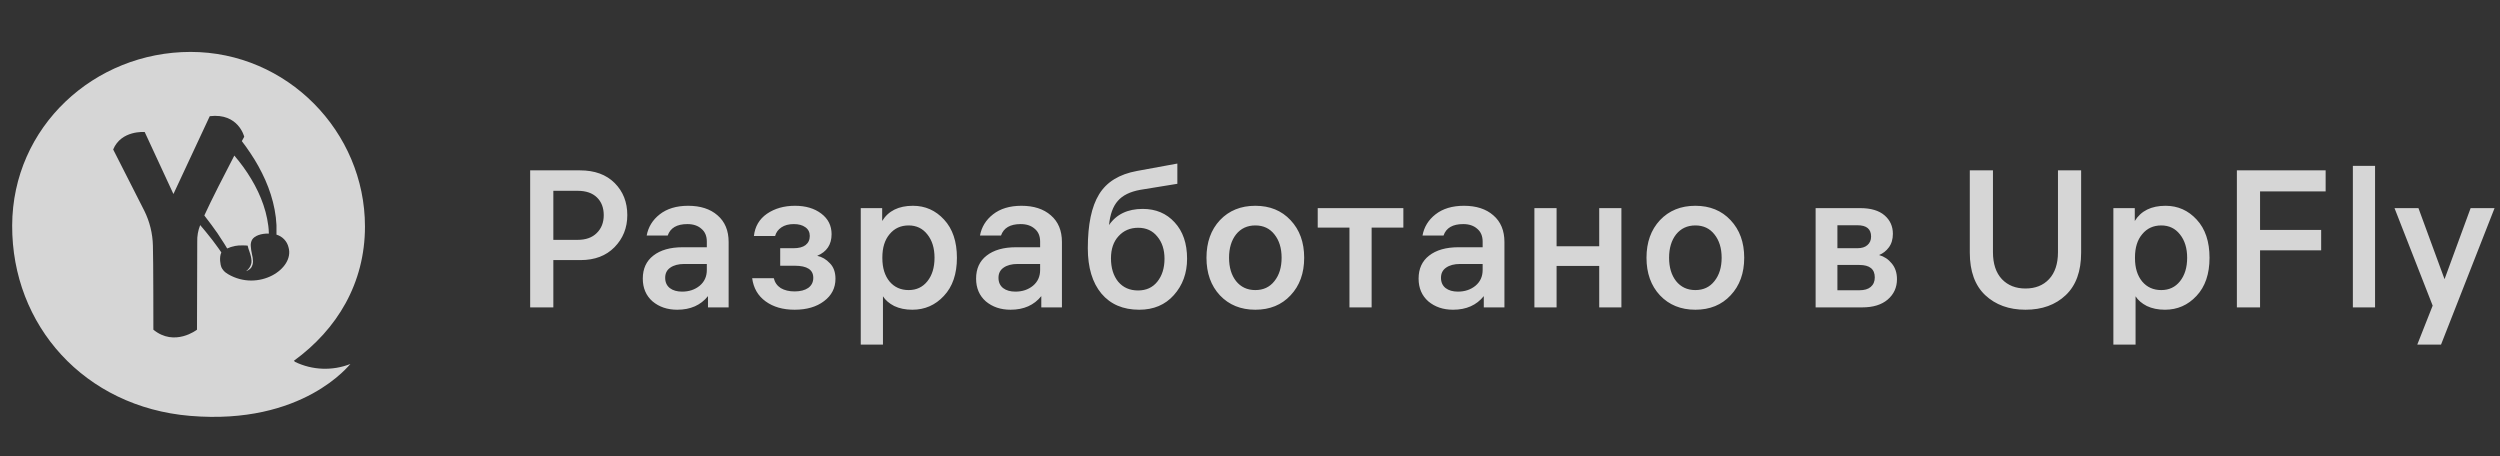 <?xml version="1.0" encoding="UTF-8"?> <svg xmlns="http://www.w3.org/2000/svg" width="137" height="25" viewBox="0 0 137 25" fill="none"><rect x="0" y="0" width="137" height="25" fill="#333333" stroke="none"/><g opacity="0.8"><g clip-path="url(#clip0_25_122)"><path d="M16.168 19.831L16.107 19.769C18.468 18.051 20 15.531 20 12.413C20 7.201 15.721 2.845 10.445 2.845C5.17 2.845 0.685 6.945 0.667 12.355C0.648 17.834 4.628 22.304 10.42 22.79C16.627 23.312 19.167 19.96 19.202 19.945C18.716 20.137 18.195 20.225 17.673 20.205C17.15 20.186 16.637 20.058 16.168 19.831ZM12.492 15.021C12.455 14.999 12.36 14.931 12.36 14.931C12.261 14.853 12.181 14.752 12.129 14.637C12.087 14.54 11.997 14.116 12.129 13.833L12.08 13.761L11.997 13.641L11.911 13.522C11.854 13.443 11.796 13.364 11.737 13.286L11.65 13.169L11.559 13.053C11.369 12.81 11.172 12.57 10.97 12.335C10.854 12.626 10.799 12.936 10.809 13.248C10.809 14.592 10.795 18.067 10.795 18.067C10.795 18.067 9.57 19.022 8.405 18.067C8.405 18.067 8.405 14.197 8.379 13.454C8.363 12.795 8.204 12.148 7.911 11.555C7.762 11.258 6.202 8.191 6.202 8.191C6.645 7.123 7.93 7.235 7.93 7.235L9.504 10.633L11.495 6.367C13.068 6.179 13.384 7.493 13.384 7.493C13.384 7.493 13.336 7.582 13.252 7.733C13.414 7.943 13.569 8.16 13.718 8.385C14.036 8.856 14.311 9.353 14.541 9.871C14.656 10.131 14.756 10.396 14.842 10.667C14.928 10.938 14.998 11.213 15.05 11.492C15.104 11.771 15.138 12.054 15.151 12.338C15.151 12.48 15.151 12.623 15.151 12.767C15.151 12.797 15.151 12.827 15.151 12.858C15.313 12.906 15.46 12.996 15.576 13.119C15.692 13.241 15.773 13.392 15.811 13.555C16.156 14.728 14.168 16.009 12.492 15.021Z" fill="white"></path><path d="M13.807 13.15C13.933 12.916 14.326 12.787 14.732 12.8C14.731 12.789 14.731 12.779 14.732 12.768C14.732 12.638 14.718 12.507 14.703 12.377C14.67 12.117 14.619 11.86 14.551 11.607C14.482 11.355 14.398 11.106 14.299 10.864C14.2 10.62 14.087 10.382 13.962 10.15C13.712 9.687 13.422 9.247 13.094 8.834C13.011 8.73 12.927 8.627 12.841 8.525C12.325 9.515 11.572 10.982 11.198 11.806L11.251 11.88C11.484 12.177 11.709 12.483 11.925 12.793L12.01 12.924L12.094 13.054C12.151 13.137 12.205 13.222 12.259 13.306C12.287 13.348 12.314 13.39 12.34 13.436C12.367 13.482 12.394 13.521 12.419 13.567L12.45 13.617C12.717 13.492 13.011 13.434 13.307 13.449C13.398 13.449 13.489 13.449 13.571 13.461C13.583 13.513 13.599 13.572 13.618 13.637C13.643 13.721 13.822 14.147 13.777 14.411C13.74 14.591 13.636 14.751 13.485 14.859C13.595 14.825 13.692 14.759 13.764 14.669C13.829 14.566 13.864 14.448 13.865 14.327C13.861 14.19 13.841 14.053 13.806 13.92C13.772 13.775 13.751 13.627 13.742 13.478C13.733 13.365 13.756 13.252 13.807 13.15Z" fill="white"></path></g><path d="M31.784 9.336C32.588 9.336 33.221 9.567 33.683 10.029C34.145 10.491 34.376 11.078 34.376 11.789C34.376 12.486 34.141 13.073 33.672 13.549C33.21 14.018 32.591 14.253 31.816 14.253H30.323V16.845H29.053V9.336H31.784ZM31.656 10.456H30.323V13.144H31.656C32.104 13.144 32.453 13.019 32.701 12.771C32.957 12.522 33.085 12.194 33.085 11.789C33.085 11.384 32.961 11.06 32.712 10.819C32.463 10.577 32.111 10.456 31.656 10.456ZM38.734 13.24C38.734 12.934 38.635 12.699 38.436 12.536C38.244 12.365 37.988 12.28 37.668 12.28C37.092 12.28 36.733 12.49 36.59 12.909H35.438C35.524 12.44 35.762 12.052 36.153 11.746C36.551 11.434 37.07 11.277 37.71 11.277C38.386 11.277 38.923 11.451 39.321 11.8C39.726 12.148 39.929 12.635 39.929 13.261V16.845H38.798V16.227C38.4 16.724 37.838 16.973 37.113 16.973C36.572 16.973 36.121 16.82 35.758 16.515C35.403 16.202 35.225 15.786 35.225 15.267C35.225 14.726 35.417 14.306 35.801 14.008C36.192 13.702 36.729 13.549 37.412 13.549H38.734V13.24ZM37.38 15.981C37.757 15.981 38.077 15.874 38.34 15.661C38.603 15.441 38.734 15.153 38.734 14.797V14.466H37.497C37.177 14.466 36.921 14.534 36.729 14.669C36.544 14.797 36.452 14.982 36.452 15.224C36.452 15.466 36.537 15.654 36.708 15.789C36.878 15.917 37.102 15.981 37.38 15.981ZM41.315 12.931C41.372 12.411 41.61 12.006 42.029 11.714C42.456 11.423 42.968 11.277 43.566 11.277C44.149 11.277 44.629 11.419 45.005 11.704C45.382 11.988 45.571 12.365 45.571 12.835C45.571 13.403 45.308 13.798 44.782 14.018C45.045 14.075 45.276 14.21 45.475 14.424C45.681 14.63 45.784 14.915 45.784 15.277C45.784 15.782 45.574 16.191 45.155 16.504C44.742 16.817 44.206 16.973 43.544 16.973C42.904 16.973 42.374 16.82 41.955 16.515C41.535 16.209 41.29 15.786 41.219 15.245H42.403C42.46 15.48 42.588 15.661 42.787 15.789C42.993 15.91 43.245 15.97 43.544 15.97C43.857 15.97 44.106 15.906 44.291 15.778C44.476 15.643 44.568 15.459 44.568 15.224C44.568 14.783 44.23 14.562 43.555 14.562H42.755V13.602H43.491C43.775 13.602 43.992 13.546 44.142 13.432C44.298 13.311 44.376 13.144 44.376 12.931C44.376 12.724 44.294 12.564 44.131 12.45C43.974 12.337 43.765 12.28 43.502 12.28C43.224 12.28 42.997 12.34 42.819 12.461C42.641 12.582 42.527 12.739 42.477 12.931H41.315ZM50.028 11.277C50.704 11.277 51.273 11.53 51.735 12.034C52.204 12.539 52.439 13.236 52.439 14.125C52.439 15.014 52.201 15.711 51.724 16.216C51.255 16.721 50.679 16.973 49.996 16.973C49.619 16.973 49.289 16.906 49.004 16.77C48.727 16.628 48.521 16.451 48.386 16.237V18.883H47.169V11.405H48.343V12.109C48.684 11.555 49.246 11.277 50.028 11.277ZM49.794 15.896C50.22 15.896 50.562 15.736 50.818 15.416C51.081 15.089 51.212 14.659 51.212 14.125C51.212 13.599 51.081 13.172 50.818 12.845C50.562 12.518 50.22 12.354 49.794 12.354C49.36 12.354 49.011 12.514 48.748 12.835C48.485 13.147 48.353 13.57 48.353 14.104V14.146C48.353 14.68 48.485 15.107 48.748 15.427C49.011 15.739 49.36 15.896 49.794 15.896ZM56.999 13.24C56.999 12.934 56.9 12.699 56.701 12.536C56.509 12.365 56.253 12.28 55.933 12.28C55.357 12.28 54.998 12.49 54.855 12.909H53.703C53.789 12.44 54.027 12.052 54.418 11.746C54.816 11.434 55.335 11.277 55.975 11.277C56.651 11.277 57.188 11.451 57.586 11.8C57.991 12.148 58.194 12.635 58.194 13.261V16.845H57.063V16.227C56.665 16.724 56.103 16.973 55.378 16.973C54.837 16.973 54.386 16.82 54.023 16.515C53.668 16.202 53.49 15.786 53.49 15.267C53.49 14.726 53.682 14.306 54.066 14.008C54.457 13.702 54.994 13.549 55.677 13.549H56.999V13.24ZM55.645 15.981C56.022 15.981 56.342 15.874 56.605 15.661C56.868 15.441 56.999 15.153 56.999 14.797V14.466H55.762C55.442 14.466 55.186 14.534 54.994 14.669C54.809 14.797 54.717 14.982 54.717 15.224C54.717 15.466 54.802 15.654 54.973 15.789C55.143 15.917 55.367 15.981 55.645 15.981ZM62.62 11.448C63.338 11.448 63.921 11.693 64.369 12.184C64.824 12.675 65.052 13.339 65.052 14.178C65.052 14.968 64.81 15.633 64.326 16.173C63.85 16.706 63.217 16.973 62.428 16.973C61.546 16.973 60.856 16.678 60.358 16.088C59.861 15.491 59.612 14.662 59.612 13.602C59.612 12.301 59.818 11.316 60.23 10.648C60.643 9.972 61.336 9.546 62.31 9.368L64.519 8.963V10.072L62.492 10.402C61.93 10.502 61.518 10.705 61.255 11.011C60.991 11.309 60.831 11.75 60.775 12.333C61.18 11.743 61.795 11.448 62.62 11.448ZM62.364 15.917C62.812 15.917 63.164 15.757 63.42 15.437C63.683 15.11 63.815 14.691 63.815 14.178C63.815 13.681 63.683 13.275 63.42 12.963C63.164 12.643 62.815 12.482 62.374 12.482C61.934 12.482 61.575 12.635 61.297 12.941C61.02 13.24 60.881 13.645 60.881 14.157C60.881 14.683 61.013 15.11 61.276 15.437C61.546 15.757 61.909 15.917 62.364 15.917ZM66.851 12.066C67.349 11.54 67.996 11.277 68.792 11.277C69.589 11.277 70.232 11.54 70.723 12.066C71.221 12.593 71.469 13.279 71.469 14.125C71.469 14.971 71.221 15.658 70.723 16.184C70.232 16.71 69.589 16.973 68.792 16.973C67.996 16.973 67.349 16.71 66.851 16.184C66.36 15.658 66.115 14.971 66.115 14.125C66.115 13.279 66.36 12.593 66.851 12.066ZM67.736 15.405C67.999 15.732 68.351 15.896 68.792 15.896C69.233 15.896 69.582 15.732 69.838 15.405C70.101 15.078 70.232 14.651 70.232 14.125C70.232 13.599 70.101 13.172 69.838 12.845C69.582 12.518 69.233 12.354 68.792 12.354C68.351 12.354 67.999 12.518 67.736 12.845C67.48 13.172 67.352 13.599 67.352 14.125C67.352 14.651 67.48 15.078 67.736 15.405ZM72.211 12.472V11.405H76.904V12.472H75.165V16.845H73.95V12.472H72.211ZM81.249 13.24C81.249 12.934 81.149 12.699 80.95 12.536C80.758 12.365 80.502 12.28 80.182 12.28C79.606 12.28 79.247 12.49 79.105 12.909H77.953C78.038 12.44 78.276 12.052 78.667 11.746C79.065 11.434 79.585 11.277 80.225 11.277C80.9 11.277 81.437 11.451 81.835 11.8C82.24 12.148 82.443 12.635 82.443 13.261V16.845H81.312V16.227C80.914 16.724 80.353 16.973 79.627 16.973C79.087 16.973 78.635 16.82 78.272 16.515C77.917 16.202 77.739 15.786 77.739 15.267C77.739 14.726 77.931 14.306 78.315 14.008C78.706 13.702 79.243 13.549 79.926 13.549H81.249V13.24ZM79.894 15.981C80.271 15.981 80.591 15.874 80.854 15.661C81.117 15.441 81.249 15.153 81.249 14.797V14.466H80.011C79.691 14.466 79.435 14.534 79.243 14.669C79.058 14.797 78.966 14.982 78.966 15.224C78.966 15.466 79.051 15.654 79.222 15.789C79.392 15.917 79.617 15.981 79.894 15.981ZM85.301 16.845H84.085V11.405H85.301V13.496H87.637V11.405H88.853V16.845H87.637V14.573H85.301V16.845ZM90.965 12.066C91.462 11.54 92.109 11.277 92.906 11.277C93.702 11.277 94.346 11.54 94.837 12.066C95.334 12.593 95.583 13.279 95.583 14.125C95.583 14.971 95.334 15.658 94.837 16.184C94.346 16.71 93.702 16.973 92.906 16.973C92.109 16.973 91.462 16.71 90.965 16.184C90.474 15.658 90.228 14.971 90.228 14.125C90.228 13.279 90.474 12.593 90.965 12.066ZM91.85 15.405C92.113 15.732 92.465 15.896 92.906 15.896C93.347 15.896 93.695 15.732 93.951 15.405C94.214 15.078 94.346 14.651 94.346 14.125C94.346 13.599 94.214 13.172 93.951 12.845C93.695 12.518 93.347 12.354 92.906 12.354C92.465 12.354 92.113 12.518 91.85 12.845C91.594 13.172 91.466 13.599 91.466 14.125C91.466 14.651 91.594 15.078 91.85 15.405ZM99.496 16.845V11.405H101.938C102.522 11.405 102.966 11.537 103.272 11.8C103.578 12.063 103.73 12.401 103.73 12.813C103.73 13.112 103.656 13.361 103.506 13.56C103.364 13.752 103.186 13.89 102.973 13.976C103.25 14.054 103.482 14.207 103.666 14.434C103.858 14.662 103.954 14.95 103.954 15.299C103.954 15.754 103.784 16.127 103.442 16.419C103.108 16.703 102.642 16.845 102.045 16.845H99.496ZM101.896 14.52H100.69V15.906H101.896C102.166 15.906 102.372 15.846 102.514 15.725C102.664 15.597 102.738 15.423 102.738 15.203C102.738 14.747 102.458 14.52 101.896 14.52ZM101.789 12.344H100.69V13.602H101.789C102.024 13.602 102.205 13.546 102.333 13.432C102.468 13.318 102.536 13.162 102.536 12.963C102.536 12.55 102.287 12.344 101.789 12.344ZM107.945 13.848V9.336H109.214V13.816C109.214 14.456 109.378 14.95 109.705 15.299C110.032 15.64 110.462 15.81 110.996 15.81C111.536 15.81 111.966 15.64 112.286 15.299C112.613 14.95 112.777 14.456 112.777 13.816V9.336H114.046V13.848C114.046 14.865 113.765 15.64 113.204 16.173C112.642 16.706 111.906 16.973 110.996 16.973C110.093 16.973 109.357 16.706 108.788 16.173C108.226 15.64 107.945 14.865 107.945 13.848ZM118.672 11.277C119.347 11.277 119.916 11.53 120.378 12.034C120.848 12.539 121.082 13.236 121.082 14.125C121.082 15.014 120.844 15.711 120.368 16.216C119.898 16.721 119.322 16.973 118.64 16.973C118.263 16.973 117.932 16.906 117.648 16.77C117.37 16.628 117.164 16.451 117.029 16.237V18.883H115.813V11.405H116.986V12.109C117.328 11.555 117.889 11.277 118.672 11.277ZM118.437 15.896C118.864 15.896 119.205 15.736 119.461 15.416C119.724 15.089 119.856 14.659 119.856 14.125C119.856 13.599 119.724 13.172 119.461 12.845C119.205 12.518 118.864 12.354 118.437 12.354C118.003 12.354 117.655 12.514 117.392 12.835C117.128 13.147 116.997 13.57 116.997 14.104V14.146C116.997 14.68 117.128 15.107 117.392 15.427C117.655 15.739 118.003 15.896 118.437 15.896ZM123.851 16.845H122.581V9.336H127.445V10.488H123.851V12.6H127.2V13.72H123.851V16.845ZM130.153 9.091V16.845H128.937V9.091H130.153ZM135.39 11.405H136.702L133.769 18.883H132.467L133.31 16.749L131.219 11.405H132.531L133.961 15.299L135.39 11.405Z" fill="white"></path></g><defs><clipPath id="clip0_25_122"><rect width="19.333" height="20" fill="white" transform="translate(0.667 2.845)"></rect></clipPath></defs></svg> 
